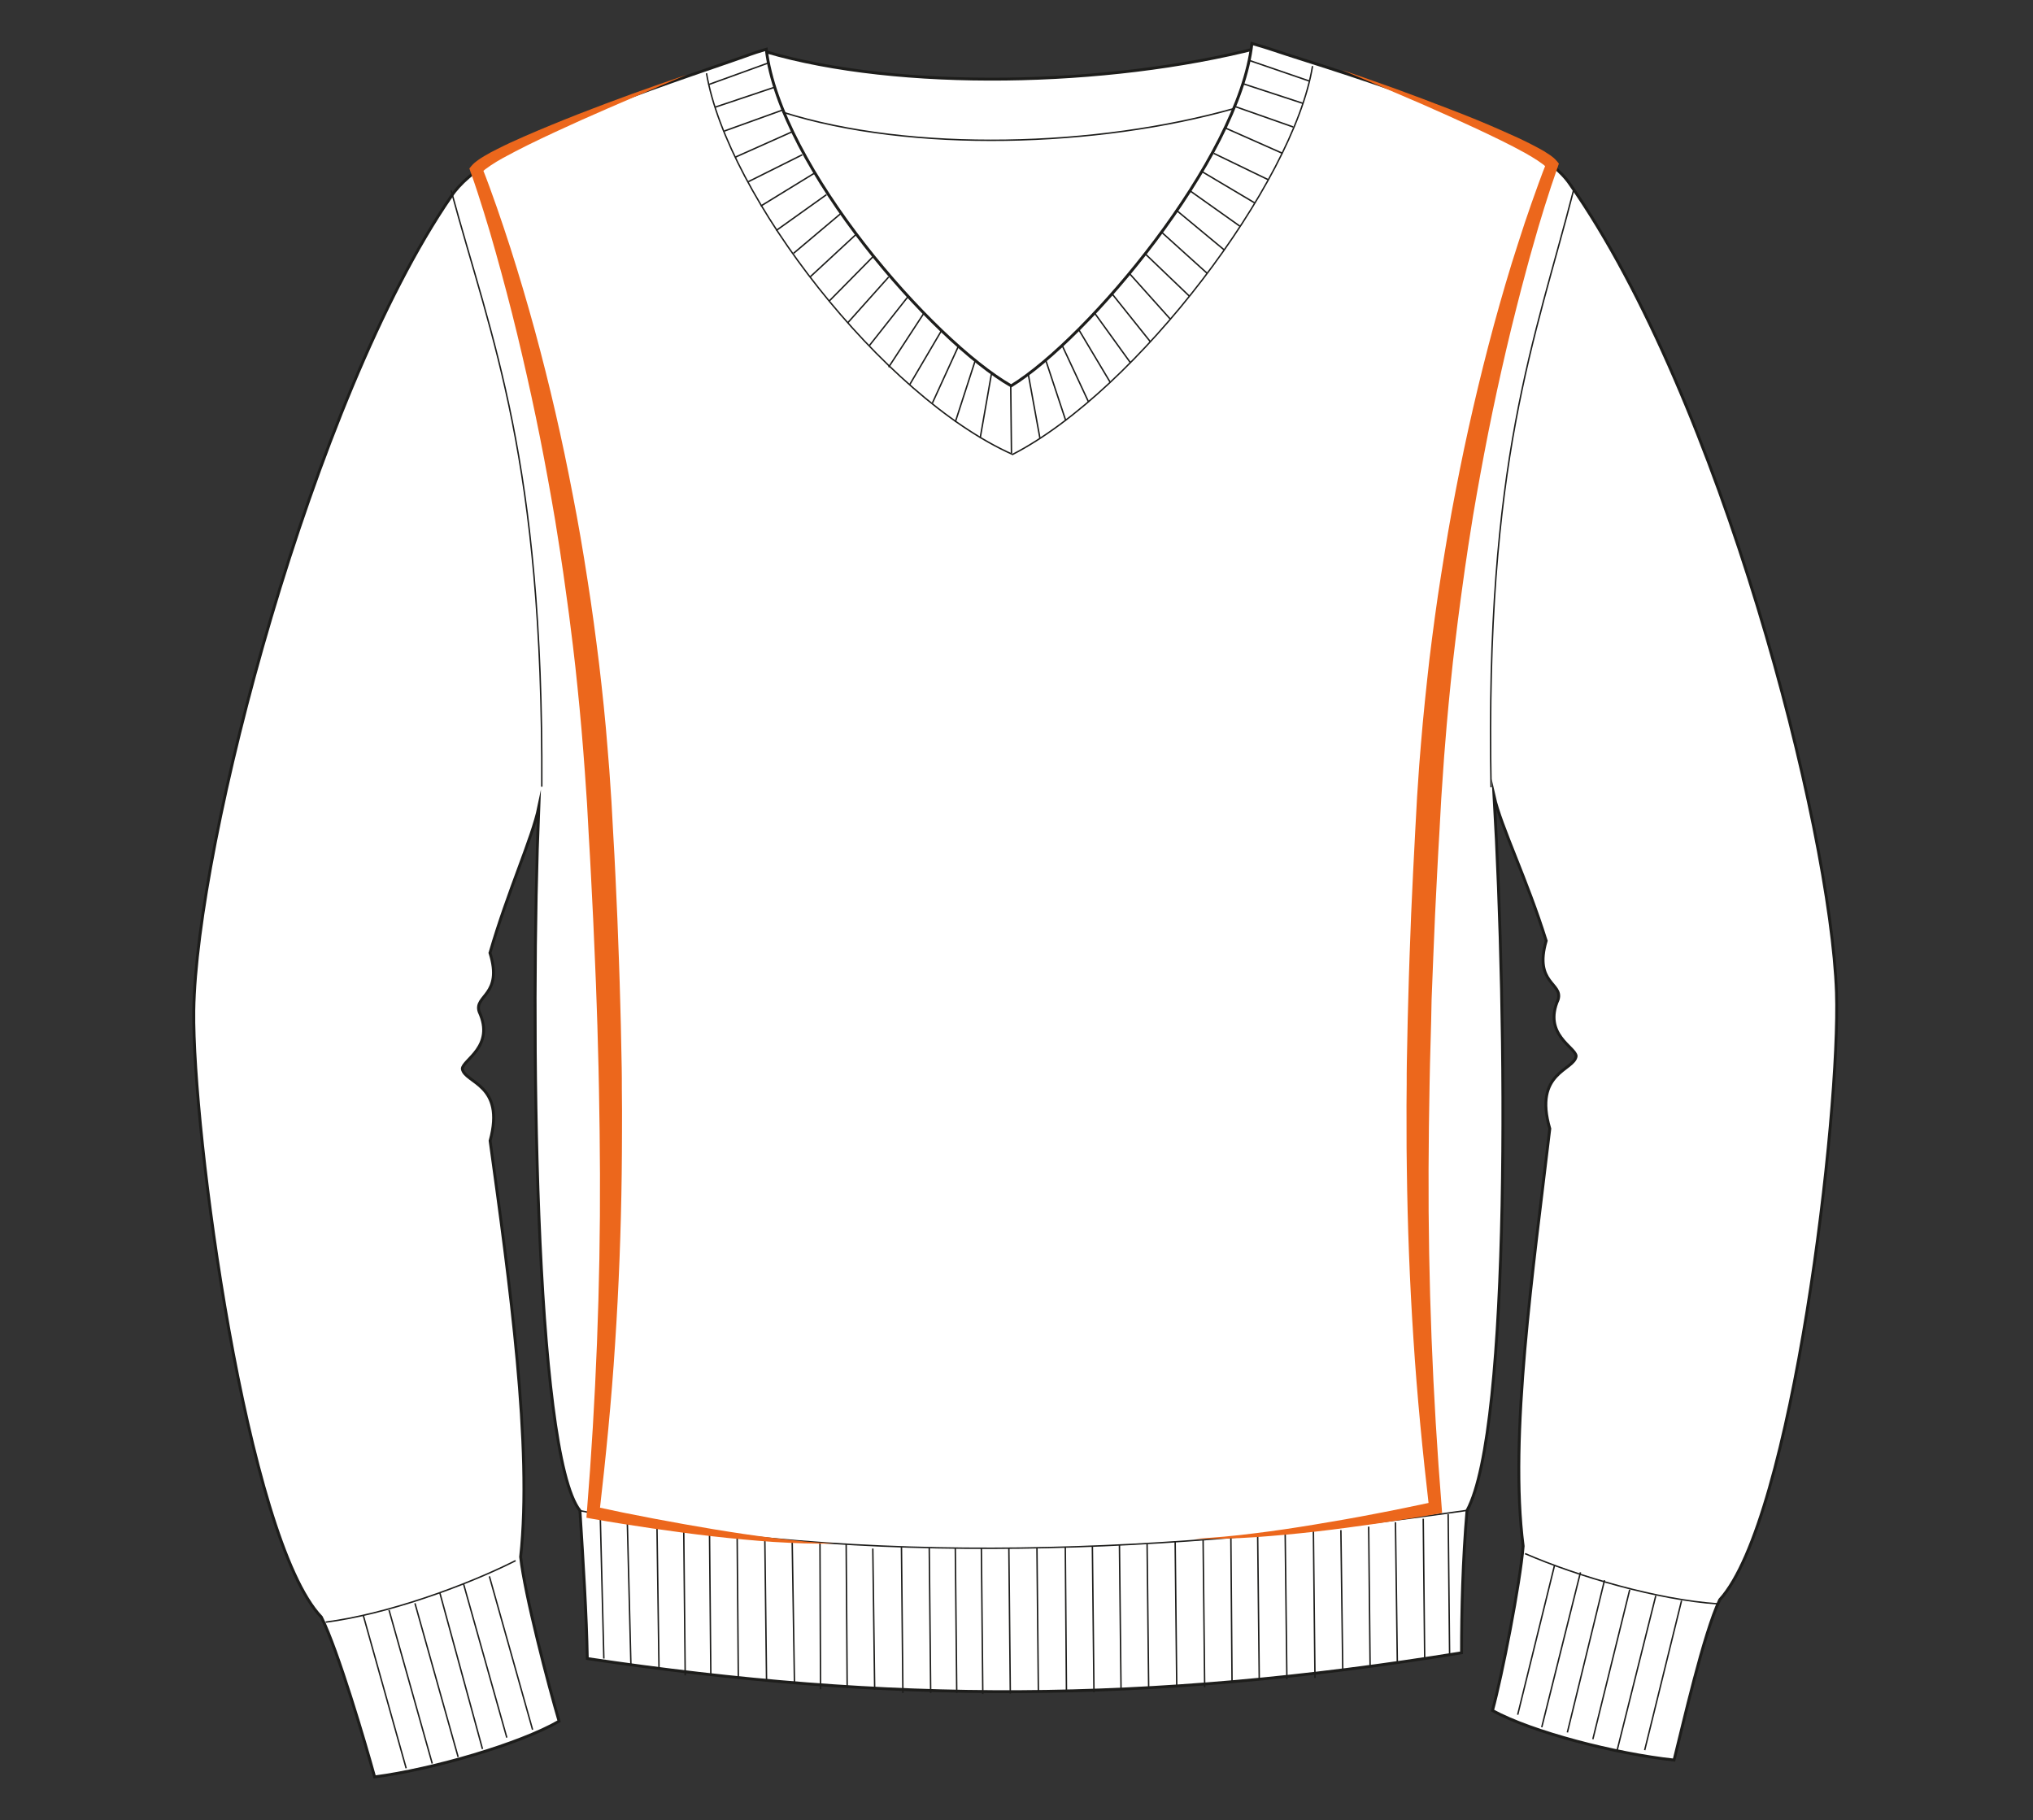 <?xml version="1.0" encoding="utf-8"?>
<!-- Generator: Adobe Illustrator 25.4.1, SVG Export Plug-In . SVG Version: 6.00 Build 0)  -->
<svg version="1.1" xmlns="http://www.w3.org/2000/svg" xmlns:xlink="http://www.w3.org/1999/xlink" x="0px" y="0px"
	 viewBox="0 0 1412 1264.3" style="enable-background:new 0 0 1412 1264.3;" xml:space="preserve">
<rect x="0" y="0" width="1412" height="1264.3" fill="#333333" stroke="none"/>
<style type="text/css">
	.st0{fill-rule:evenodd;clip-rule:evenodd;fill:#FFFFFF;stroke:#1D1D1B;stroke-width:2;stroke-miterlimit:22.926;}
	.st1{fill:none;stroke:#1D1D1B;stroke-miterlimit:22.926;}
	.st2{fill:none;stroke:#1D1D1B;stroke-width:0.992;stroke-miterlimit:22.926;}
	.st3{display:none;}
	.st4{display:inline;}
	.st5{fill:#CDCC00;}
	.st6{fill:#EC671C;}
	.st7{fill:#CC1236;}
	.st8{fill:#1D1D1B;}
</style>
<g id="Ebene_2_1_">
	<g>
		<path class="st0" d="M873.8,33.3c-104.6,26.9-249.5,29.9-342.1,2.6C465.8,477.2,972.2,337.3,873.8,33.3L873.8,33.3z"/>
		<path class="st0" d="M407.9,1151.9c-0.5-30.2-2.8-66.1-5.1-102.7c-31.8-40.2-34.6-342.1-28.6-488.6
			c-4.4,21.3-21.4,58.1-33.9,101.2c9.3,29.5-11.3,29.4-7.5,40.9c11.2,24.1-11.5,33.4-11.7,39.6c1.5,10.1,30.1,10.4,19.3,50
			c13.5,98.2,29.5,212.3,21.2,289c2.7,25.6,19.5,89.9,26.7,114.1c-27.3,15.8-87.6,33.4-128.1,38.7c-6.4-23.2-25.4-87.8-37-111
			c-52-54.4-89.7-337.7-88.6-421.2c1.6-115.3,82.1-424.8,178.8-565.5c23.1-35.9,124.1-69.7,194.6-94c14.6-5,11.7-4.4,24.2-8.2
			C541.8,116,647.8,236.7,702.3,268c53.3-32.7,158.3-157.6,167.2-237.8c12.5,3.6,9.6,2.9,24.4,7.7c71.1,22.7,172.7,54.6,196.5,90
			c104.7,149.5,181.1,446.2,185.1,561.4c2.8,83.4-30.3,366.2-81.1,421.8c-11.2,23.4-25.8,87.9-31.7,111.3
			c-40.7-4.4-98.5-19.3-126.1-34.4c6.7-24.4,19.2-88.5,21.3-114.2c-9.9-76.5,6.9-191.4,18.5-289.9c-11.5-39.4,17-40.3,18.3-50.4
			c-0.3-6.2-23.2-15-12.5-39.3c3.5-11.6-17-11-8.3-40.8c-13.3-42.7-31.4-79.2-36.2-100.4c8.9,152.8,12.1,439.2-18.8,496.1
			c-3,34.6-3.8,69.8-3.8,98.8C796.9,1183.2,617.9,1183.2,407.9,1151.9L407.9,1151.9z"/>
		<path class="st1" d="M1093,131.8c-26.9,105-61.6,186.8-57.4,415 M313.3,132.2c28.3,104.6,64.1,186,63,414.2"/>
		<path class="st1" d="M857.4,75.3c-95.2,27-224.1,31-313.8,2.6"/>
		<path class="st2" d="M490.7,50.9c14.4,84.9,122.3,224.5,212.6,264.7c86.5-44.5,195.3-188.8,208.3-269.7 M226.2,1126.6
			c41.6-5.3,96.4-24.8,131.9-42.7"/>
		<path class="st1" d="M720.2,1075l1,100.2 M816.2,1070.8l1.1,101 M912.2,1062.4l1.1,103 M626.1,1074.3l1,101.5 M531.2,1068.1
			l1.2,99.6 M435.7,1057l2.5,99.4 M416.9,1052.5l2.5,99.4 M700.7,1075.3l1,100.9 M796.7,1072l1.1,100.8"/>
		<path class="st1" d="M892.6,1064.4l1.2,101.9 M606.2,1075.5l1.3,98 M512,1068.6l0.8,97.1 M681.6,1075.3l1,101.2 M688.6,259.6
			l-7.8,44.5 M714.2,260l8.1,44.5 M677.6,249.6l-14.1,43.5 M726.2,249.8l14,42.3 M666,239.7l-18.4,40.2 M737.7,239.9l18.4,39.4
			 M654.2,229.1L631.9,267 M749.4,229.2l21.8,36.5 M641.7,217.5L617.2,255 M760.3,217.5l24.9,34.5 M630.9,205.7l-27,34.2
			 M772.4,204.1l26.7,33.4 M617.2,192.4l-28.6,32 M784.4,189.9l28.5,31.8 M606.6,178L576,209 M795.3,176.2l30.9,29.6 M595,162.4
			l-32.2,29.8 M806.7,161.2l31.8,28.7 M584.2,148.1l-33,27.8 M816.9,145.9l33.4,27.7 M574,135.2l-34.9,24.9 M826.2,132.3l35.1,24.9
			 M566.4,119.8l-38,23.3 M834.7,119.1l36.7,21.8 M557.2,107.5l-37.5,18.7 M843,106.5l37.6,18.2 M550,91.6l-39.4,17.6 M851.5,89.1
			l38.8,17.2"/>
		<path class="st1" d="M543.6,76.4L503.1,91 M857,73.7l41.2,14.5 M537.9,60.6l-41.1,13.8 M862.6,57.9l42.7,14 M533.7,43.7L492,58.8
			 M867.5,41.9l41.9,14.4 M777.5,1073l1.1,100.1 M873.5,1066.3l1.1,100.4 M587.7,1072.5l0.7,99.8 M492.8,1066.1l0.9,97.5
			 M305.5,1106.3l29.6,108.4 M1114.4,1097.5l-25.8,105.7 M758.7,1073.9l1.1,101.4 M854.9,1067.9l0.8,100.8 M950.6,1060.3l1,97.1
			 M988.5,1054.8l1,97.1 M1005.8,1051.6l1,97.1 M663.5,1075.2l1,100.6"/>
		<path class="st1" d="M702,268.2l0.5,46.5 M569.5,1071.3l0.4,101.9 M474.9,1063.5l1,100.1 M288.2,1113.5l30,106.8 M1131.9,1104.1
			l-25.6,103.8 M252.4,1122.2l29.7,105.9 M1167.9,1111.7l-25.6,103.8 M339.9,1094.8l30,106.5 M1079.7,1087.1l-25.6,103.8
			 M739.9,1074.5l0.8,100.7 M835.6,1069.4l1.1,102.4 M931.3,1062.7l1.3,97.3 M969.2,1057.2l1.3,97.3 M645.4,1074.9l1,100.9"/>
		<path class="st1" d="M550.2,1069.8l1.6,99.7 M456.3,1060.5l1.4,98.5 M270.2,1118.2l30,106.6 M1150,1108.3l-26.9,107.6 M322,1100.2
			l30,106.6 M1097.7,1092l-26.9,107.6"/>
		<path class="st2" d="M1193.1,1113.9c-41.8-2.8-97.5-19.1-133.9-34.9 M402.8,1049.2c200.5,39.9,409.6,29.4,616-0.2"/>
	</g>
</g>
<g id="super_slim" class="st3">
	<g class="st4">
		<path class="st5" d="M477.4,51.7c-11.5,4.8-22.9,9.6-34.4,14.5c-11.4,4.9-22.8,9.8-34.1,14.9c-5.7,2.6-11.3,5.1-16.9,7.8
			c-5.6,2.6-11.2,5.3-16.8,8c-5.5,2.7-11,5.5-16.4,8.5c-5.3,3-10.7,6.1-15.3,9.6l1.5-4.2c21.1,76.8,41.1,153.8,59,231.5
			c4.5,19.4,8.8,38.9,12.9,58.4c4.1,19.5,8.1,39.1,11.6,58.8c1.7,9.9,3.4,19.7,4.9,29.7c0.8,5,1.4,10,2,15c0.6,5,1.2,9.9,1.7,14.8
			c2.3,19.8,4.5,39.6,6.6,59.4c8.2,79.3,13.3,159.2,12.2,239.1c-0.5,40-2.6,79.9-6.8,119.7c-2.2,19.9-4.8,39.7-8.2,59.4
			c-3.4,19.7-7.4,39.3-12.1,58.8l-3.5-5.1c13.3,2.4,26.6,4.6,40,6.7c13.4,2.1,26.7,4,40.1,6c13.4,1.9,26.8,3.6,40.2,5.2
			c13.4,1.6,26.9,2.9,40.4,4c-13.5-0.1-27.1-0.7-40.6-1.4c-13.5-0.8-27.1-1.9-40.6-3c-13.5-1.2-27-2.6-40.5-4.1
			c-13.5-1.5-26.9-3.1-40.4-4.9l-4.4-0.6l0.9-4.5c4-19.4,7.3-38.9,9.9-58.5l1.9-14.7c0.6-4.9,1.1-9.8,1.6-14.7l0.8-7.4l0.7-7.4
			c0.4-4.9,1-9.8,1.3-14.8l1.1-14.8l0.9-14.8c0.3-4.9,0.5-9.9,0.7-14.8c0.2-4.9,0.5-9.9,0.6-14.8l0.4-14.8l0.3-14.8
			c0.1-4.9,0.1-9.9,0.1-14.8c0-4.9,0.1-9.9,0-14.8c-0.3-79.2-5.9-158.4-14.1-237.3c-2-19.7-4.2-39.5-6.4-59.2l-1.7-14.8
			c-0.6-4.9-1.1-9.7-1.9-14.6c-1.3-9.7-2.9-19.5-4.6-29.2c-6.7-39-14.6-77.9-22.8-116.8l-6.2-29.1l-6.3-29.1l-13-58.2l-13.2-58.2
			l-13.5-58.1l-0.6-2.7l2.1-1.4c5.5-3.8,11.1-6.7,16.7-9.5c5.6-2.8,11.3-5.4,17.1-7.9c5.7-2.5,11.5-4.9,17.2-7.3
			c5.8-2.4,11.6-4.6,17.4-6.9c11.6-4.5,23.3-8.9,35-13.1C453.9,59.8,465.6,55.7,477.4,51.7z"/>
	</g>
	<g class="st4">
		<path class="st5" d="M936.9,50.3c11.8,3.9,23.5,8.1,35.2,12.3c11.7,4.2,23.3,8.6,35,13.1c5.8,2.3,11.6,4.5,17.4,6.9
			c5.8,2.4,11.5,4.8,17.2,7.3c5.7,2.5,11.4,5.1,17.1,7.9c5.6,2.8,11.2,5.7,16.7,9.5l2.1,1.4l-0.6,2.7l-13.5,58.1l-13.2,58.2
			l-13,58.2L1031,315l-6.2,29.1c-8.2,38.9-16.2,77.8-22.8,116.8c-1.6,9.7-3.2,19.5-4.6,29.2c-0.7,4.9-1.3,9.7-1.9,14.6l-1.7,14.8
			c-2.2,19.8-4.4,39.5-6.4,59.2c-8.2,78.9-13.8,158.1-14.1,237.3c-0.1,5,0,9.9,0,14.8c0,4.9,0,9.9,0.1,14.8l0.3,14.8l0.4,14.8
			c0.1,4.9,0.4,9.9,0.6,14.8c0.2,4.9,0.4,9.9,0.7,14.8l0.9,14.8l1.1,14.8c0.3,4.9,0.9,9.9,1.3,14.8l0.7,7.4l0.8,7.4
			c0.5,4.9,1,9.8,1.6,14.7l1.9,14.7c2.7,19.6,6,39.1,9.9,58.5l0.9,4.5l-4.4,0.6c-13.5,1.8-26.9,3.4-40.4,4.9
			c-13.5,1.5-27,2.9-40.5,4.1c-13.5,1.2-27,2.2-40.6,3c-13.5,0.7-27.1,1.3-40.6,1.4c13.5-1.1,27-2.5,40.4-4
			c13.4-1.6,26.9-3.3,40.2-5.2c13.4-1.9,26.8-3.9,40.1-6c13.3-2.1,26.7-4.3,40-6.7l-3.5,5.1c-4.7-19.4-8.7-39.1-12.1-58.8
			c-3.4-19.7-6-39.6-8.2-59.4c-4.2-39.8-6.3-79.8-6.8-119.7c-1-79.9,4.1-159.8,12.2-239.1c2.1-19.8,4.3-39.6,6.6-59.4
			c0.6-5,1.1-9.8,1.7-14.8c0.6-5,1.3-10,2-15c1.4-10,3.1-19.8,4.9-29.7c3.5-19.7,7.5-39.3,11.6-58.8c4.1-19.5,8.5-39,12.9-58.4
			c17.9-77.6,37.8-154.7,59-231.5l1.5,4.2c-4.6-3.5-9.9-6.6-15.3-9.6c-5.4-3-10.9-5.8-16.4-8.5c-5.5-2.7-11.1-5.4-16.8-8
			c-5.6-2.6-11.3-5.2-16.9-7.8c-11.3-5.1-22.7-10-34.1-14.9C959.8,59.9,948.3,55.1,936.9,50.3z"/>
	</g>
</g>
<g id="slim_fit">
	<g>
		<path class="st6" d="M477.3,51.8c-12.4,5.2-24.8,10.4-37.1,15.7c-12.3,5.3-24.6,10.6-36.9,16.1c-12.2,5.5-24.4,11.1-36.4,17
			c-6,3-11.9,6-17.7,9.2c-2.9,1.6-5.7,3.3-8.4,5.1c-1.3,0.9-2.6,1.8-3.8,2.7c-1.2,0.9-2.3,2-2.8,2.7l0.6-4.1
			c3.7,9.3,7,18.5,10.3,27.9c3.2,9.3,6.4,18.7,9.4,28.1c6,18.8,11.6,37.7,16.8,56.7c10.4,38.1,19.2,76.5,26.6,115.3
			c3.8,19.4,7.1,38.8,10.1,58.3c3.1,19.5,5.7,39.1,8.1,58.6c2.3,19.6,4.4,39.2,5.9,58.9c0.4,4.9,0.8,9.8,1.2,14.8l1,14.8l0.5,7.4
			l0.4,7.4l0.8,14.7c1.2,19.6,2,39.3,2.9,59l1.1,29.5c0.4,9.8,0.6,19.7,0.9,29.5l0.4,14.8l0.3,14.8l0.3,14.8
			c0.1,4.9,0.1,9.8,0.1,14.8c0.1,9.8,0.2,19.7,0.1,29.5c-0.1,9.8,0,19.7-0.2,29.5c-0.5,39.4-2,78.8-4.6,118.1
			c-2.5,39.3-6.4,78.5-10.9,117.6l-3.5-4.7c13.7,3,27.5,5.8,41.3,8.4c13.8,2.6,27.7,5.1,41.6,7.4c13.9,2.3,27.8,4.4,41.8,6.1
			c14,1.8,28,3.1,42.1,3.8c-7.1,0.2-14.1,0.1-21.2-0.1c-7.1-0.2-14.1-0.6-21.2-1c-14.1-1-28.2-2.3-42.2-3.9c-14-1.6-28.1-3.5-42-5.5
			c-14-2.1-27.9-4.2-41.9-6.7l-3.8-0.7l0.3-4c6.3-78.2,9.4-156.6,9.1-234.9c-0.1-19.6-0.3-39.2-0.7-58.8c-0.1-4.9-0.2-9.8-0.3-14.7
			l-0.4-14.7l-0.4-14.7l-0.5-14.7c-0.6-19.6-1.6-39.2-2.4-58.8c-1-19.6-1.9-39.2-3.1-58.8l-0.8-14.7l-0.4-7.3l-0.5-7.3l-1-14.6
			c-0.3-4.9-0.8-9.7-1.1-14.6c-1.5-19.5-3.4-39-5.5-58.4c-1.1-9.7-2.2-19.4-3.5-29.1c-0.6-4.8-1.2-9.7-1.9-14.5l-2-14.5
			c-0.6-4.8-1.4-9.7-2.1-14.5c-0.7-4.8-1.4-9.7-2.2-14.5l-2.3-14.5l-2.5-14.5c-3.4-19.3-7-38.5-11-57.6c-4-19.2-8.3-38.2-12.9-57.3
			c-2.3-9.5-4.7-19-7.2-28.5l-3.8-14.2c-1.3-4.7-2.6-9.4-3.9-14.1c-2.6-9.4-5.4-18.8-8.3-28.1c-2.9-9.3-5.9-18.7-9.2-27.8l-0.8-2.4
			l1.4-1.7c1.6-1.9,3.1-3,4.6-4.1c1.5-1.1,3-2,4.5-2.9c3-1.8,6-3.4,9.1-4.9c6.1-3.1,12.2-5.9,18.4-8.6c12.4-5.4,24.8-10.5,37.3-15.4
			c12.5-4.9,25.1-9.6,37.7-14.2C451.9,60.6,464.5,56.1,477.3,51.8z"/>
	</g>
	<g>
		<path class="st6" d="M931.7,48.5c12.7,4.3,25.4,8.8,38,13.3c12.6,4.6,25.2,9.3,37.7,14.2c12.5,4.8,25,9.9,37.3,15.4
			c6.2,2.7,12.3,5.5,18.4,8.6c3,1.5,6.1,3.2,9.1,4.9c1.5,0.9,3,1.9,4.5,2.9c1.5,1.1,3,2.2,4.6,4.1l1.4,1.7l-0.8,2.4
			c-3.2,9.1-6.3,18.4-9.2,27.8c-2.9,9.3-5.7,18.7-8.3,28.1c-1.4,4.7-2.6,9.4-3.9,14.1l-3.8,14.2c-2.4,9.5-4.9,18.9-7.2,28.5
			c-4.6,19-8.9,38.1-12.9,57.3c-4,19.2-7.6,38.4-11,57.6l-2.5,14.5l-2.3,14.5c-0.8,4.8-1.5,9.7-2.2,14.5c-0.7,4.8-1.5,9.7-2.1,14.5
			l-2,14.5c-0.7,4.8-1.2,9.7-1.9,14.5c-1.3,9.7-2.3,19.4-3.5,29.1c-2.1,19.4-4,38.9-5.5,58.4c-0.4,4.9-0.8,9.7-1.1,14.6l-1,14.6
			l-0.5,7.3l-0.4,7.3l-0.8,14.7c-1.2,19.6-2.1,39.2-3.1,58.8c-0.8,19.6-1.7,39.2-2.4,58.8L994,709l-0.4,14.7l-0.4,14.7
			c-0.1,4.9-0.2,9.8-0.3,14.7c-0.4,19.6-0.6,39.2-0.7,58.8c-0.3,78.4,2.8,156.7,9.1,234.9l0.3,4l-3.8,0.7c-14,2.5-27.9,4.6-41.9,6.7
			c-14,2-28,3.9-42,5.5c-14,1.6-28.1,2.9-42.2,3.9c-7.1,0.5-14.1,0.8-21.2,1c-7.1,0.2-14.1,0.3-21.2,0.1c14.1-0.7,28.1-2,42.1-3.8
			c14-1.7,27.9-3.8,41.8-6.1c13.9-2.3,27.8-4.7,41.6-7.4c13.8-2.6,27.6-5.5,41.3-8.4l-3.5,4.7c-4.5-39.1-8.4-78.3-10.9-117.6
			c-2.6-39.3-4.1-78.7-4.6-118.1c-0.2-9.8-0.2-19.7-0.2-29.5c-0.1-9.8,0-19.7,0.1-29.5c0-4.9,0-9.8,0.1-14.8l0.3-14.8l0.3-14.8
			l0.4-14.8c0.3-9.8,0.5-19.7,0.9-29.5l1.1-29.5c0.9-19.7,1.8-39.3,2.9-59l0.8-14.7l0.4-7.4l0.5-7.4l1-14.8
			c0.4-4.9,0.8-9.8,1.2-14.8c1.6-19.7,3.7-39.3,5.9-58.9c2.4-19.6,5-39.2,8.1-58.6c3.1-19.5,6.3-39,10.1-58.3
			c7.4-38.7,16.3-77.2,26.6-115.3c5.2-19,10.7-38,16.8-56.7c3-9.4,6.1-18.8,9.4-28.1c3.3-9.3,6.6-18.6,10.3-27.9l0.6,4.1
			c-0.5-0.7-1.7-1.8-2.8-2.7c-1.2-0.9-2.5-1.8-3.8-2.7c-2.7-1.8-5.5-3.4-8.4-5.1c-5.8-3.2-11.7-6.3-17.7-9.2
			c-12-5.9-24.2-11.5-36.4-17c-12.2-5.5-24.5-10.9-36.9-16.1C956.5,58.9,944.1,53.7,931.7,48.5z"/>
	</g>
</g>
<g id="modern_fit" class="st3">
	<g class="st4">
		<path class="st7" d="M452.2,62.1c-11.4,4.4-22.7,9-33.9,13.9c-11.2,4.8-22.4,9.8-33.3,15.1c-5.5,2.6-10.9,5.4-16.3,8.2
			c-5.4,2.8-10.7,5.7-15.9,8.8c-5.2,3.1-10.3,6.3-15.1,9.8c-4.8,3.5-9.4,7.2-13.1,11.4l0.2-5c0.4,0.5,0.9,1.1,1.2,1.7l1.1,1.6
			c0.7,1.1,1.4,2.1,2.1,3.2l1.9,3.2c0.6,1.1,1.3,2.1,1.9,3.2c2.3,4.4,4.7,8.8,6.7,13.3l3.1,6.7l0.8,1.7l0.7,1.7l1.4,3.4l2.8,6.8
			c0.9,2.3,1.9,4.5,2.7,6.9c3.2,9.3,6.8,18.5,9.5,27.9l4.3,14.1c1.4,4.7,2.5,9.5,3.8,14.2c9.9,37.9,17.5,76.4,22.8,115.1
			c11.3,77.4,16.3,155.4,18.1,233.3c0.2,9.7,0.6,19.5,0.7,29.2l0.4,29.1l0.8,58.3l0.8,58.3l0.6,58.3c0.7,77.8,0.5,155.7-2.5,233.5
			l-3.8-4.8c15.6,3.5,31.6,6.5,47.4,9.4c15.9,2.9,31.9,5.5,47.9,7.8c16,2.3,32,4.6,48.1,6.5c8,1,16.1,1.9,24.1,2.7
			c4,0.5,8.1,0.8,12.1,1.2l12.1,1.2c-16.2-0.4-32.4-1.1-48.6-2.1c-16.2-1-32.4-2.4-48.5-3.9c-16.2-1.6-32.3-3.6-48.4-5.7
			c-16.1-2.2-32.1-4.7-48.3-7.7l-3.8-0.7l0-4.1l0-29.1c-0.1-9.7-0.1-19.4-0.2-29.1c-0.1-19.4-0.4-38.8-0.7-58.3
			c-0.3-19.4-0.7-38.8-1.1-58.3l-1.3-58.3l-1.4-58.3l-1.3-58.3c-0.4-19.4-0.7-38.9-1.1-58.3l-0.5-29.2l-0.7-29.1
			c-1.7-77.5-5.9-155-15.7-231.7c-4.6-38.4-11.2-76.6-19.9-114.2l-1.6-7c-0.6-2.3-1-4.7-1.7-7l-3.8-13.9c-2.3-9.4-5.5-18.5-8.3-27.6
			c-0.7-2.3-1.6-4.5-2.4-6.8l-2.5-6.8l-1.2-3.4l-0.6-1.7l-0.7-1.7l-2.8-6.6c-1.8-4.5-3.9-8.7-6-13c-0.5-1.1-1.1-2.1-1.6-3.1
			l-1.7-3.1c-0.5-1.1-1.2-2-1.8-3l-0.9-1.5c-0.3-0.5-0.6-0.9-0.9-1.3l-1.9-2.9l2-2.1c4.6-4.8,9.7-8.5,15-12
			c5.2-3.4,10.6-6.5,16.1-9.4c10.9-5.8,22.1-10.9,33.4-15.6c11.3-4.7,22.7-9.2,34.2-13.3C428.9,69.7,440.5,65.7,452.2,62.1z"/>
	</g>
	<g class="st4">
		<path class="st7" d="M962.9,60.4c11,3.4,21.8,7.2,32.6,11.2c10.8,4,21.4,8.3,32,12.8c10.6,4.6,21,9.5,31.2,15.1
			c5.1,2.8,10.1,5.8,14.9,9.1c4.8,3.3,9.6,6.9,13.9,11.4l2,2.1l-1.8,2.7c-0.5,0.8-1.1,1.9-1.7,2.8c-0.6,1-1.1,2-1.7,3.1
			c-0.6,1-1.1,2.1-1.6,3.2c-0.5,1.1-1,2.1-1.5,3.2c-2,4.3-3.9,8.7-5.7,13.2c-3.5,8.9-6.6,18-9.5,27.2c-5.7,18.4-10.4,37.2-14.5,56.1
			c-8.2,37.8-14,76.2-18.7,114.7c-9,77.1-13.1,154.7-14.9,232.4c-0.8,38.8-1.1,77.8-1.5,116.8c-0.2,19.5-0.3,38.9-0.4,58.4
			c-0.1,19.5-0.2,38.9-0.2,58.4l0,29.2l0.1,29.2l0.2,58.4l0.2,58.4l0.1,58.5l0,4.2l-3.9,0.6c-16.7,2.7-33.2,5-49.9,7
			c-16.7,2-33.3,3.8-50,5.4c-16.7,1.5-33.4,2.8-50.1,3.8c-16.7,1.1-33.5,1.7-50.2,2.2l12.5-1.2c4.2-0.4,8.3-0.8,12.5-1.2l12.5-1.3
			l12.5-1.4c16.6-1.9,33.2-4.1,49.8-6.3c16.6-2.2,33.1-4.8,49.6-7.5c16.5-2.8,33-5.6,49.2-8.8l-3.9,4.8c-3-77.9-5.4-155.8-6.5-233.8
			c-0.2-19.5-0.4-39-0.6-58.5c-0.1-19.5-0.1-39-0.1-58.5c0-19.5,0.2-39,0.4-58.5l0.3-29.2l0.6-29.3c1.8-78.1,6.7-156.3,17.3-233.9
			c5.4-38.8,12.2-77.4,21.6-115.5c4.7-19,10.2-37.9,16.7-56.5c3.3-9.3,6.8-18.5,10.7-27.6c1-2.3,2-4.5,3.1-6.8l1.6-3.4l1.7-3.3
			c0.6-1.1,1.2-2.2,1.8-3.3c0.6-1.1,1.2-2.2,1.8-3.3c0.6-1.1,1.3-2.2,1.9-3.3c0.7-1.1,1.3-2.1,2.2-3.3l0.3,4.9
			c-3.5-4-7.7-7.6-12.2-10.9c-4.5-3.4-9.2-6.5-14-9.4c-4.8-3-9.8-5.8-14.8-8.5c-5-2.7-10-5.4-15.1-7.9c-10.2-5.1-20.6-9.9-31.1-14.6
			C984.1,69.1,973.5,64.6,962.9,60.4z"/>
	</g>
</g>
<g id="comfort_fit" class="st3">
	<g class="st4">
		<path class="st8" d="M453.5,61.2c-12.3,4.7-24.4,9.7-36.4,15C405,81.5,393.2,87,381.5,93c-11.6,6-23,12.4-33.9,19.4
			c-5.4,3.5-10.7,7.3-15.8,11.3c-5,4-9.8,8.2-14,12.9l0.9-3.9c5.8,18.4,11.2,36.9,16.5,55.5c5.2,18.6,10.4,37.2,15,55.9
			c9.4,37.4,18,75.2,23.8,113.6l1.1,7.2c0.3,2.4,0.6,4.8,0.9,7.3c0.5,4.9,1.2,9.7,1.7,14.6l1,14.7c0.2,2.5,0.3,4.9,0.4,7.3l0.3,7.2
			c0.8,19.2,1.7,38.4,2.7,57.6l1.4,28.9c0.4,9.7,0.7,19.4,0.8,29.2c0,4.9,0,9.7-0.1,14.6l-0.2,7.3l-0.2,7.3l-1.1,28.9
			c-3,76.7-2.9,153.5-0.5,230.3c1.3,38.4,2.7,76.8,5,115.1c1.2,19.1,2.6,38.2,5.4,56.9c0.6,4.7,1.5,9.3,2.4,13.9l1.5,6.9
			c0.5,2.3,1.1,4.5,1.7,6.8c2.4,9,5.7,17.9,9,26.9l-3.5-3.1c2,0.6,4.3,1.1,6.4,1.6l6.5,1.5l6.6,1.4l6.6,1.4
			c4.4,0.9,8.9,1.7,13.3,2.6l13.3,2.4c17.8,3.2,35.7,5.8,53.7,8.2c17.9,2.4,36,4.5,54,6.5l27.1,2.7l27.1,2.5l-27.2-0.7
			c-9.1-0.4-18.1-0.7-27.2-1.2l-13.6-0.8l-6.8-0.4l-6.8-0.5l-13.6-1l-13.6-1.2c-18.1-1.6-36.2-3.5-54.3-5.9l-13.5-1.9
			c-4.5-0.7-9-1.4-13.5-2.2l-6.8-1.2l-6.7-1.2c-4.5-0.9-8.9-1.7-13.6-2.8l-2.4-0.6l-1-2.5c-3.6-8.9-7.3-18-10.2-27.5
			c-0.7-2.4-1.4-4.7-2.1-7.1l-1.8-7.2c-1-4.8-2.1-9.6-2.9-14.5c-3.4-19.3-5.3-38.6-7-57.8c-1.6-19.3-3-38.5-4.1-57.8
			c-0.6-9.6-1.1-19.2-1.6-28.9c-0.6-9.6-1-19.3-1.4-28.9c-0.5-9.6-0.8-19.3-1.2-28.9c-0.4-9.6-0.6-19.3-0.9-28.9
			c-0.3-9.6-0.4-19.3-0.6-28.9l-0.3-28.9c-0.1-38.6,0.6-77.2,2.1-115.8l1.1-28.8l0.3-7.2l0.2-7.1c0.1-4.8,0.2-9.5,0.2-14.3
			c0-9.5-0.2-19-0.6-28.5l-1.2-28.8c-0.8-19.3-1.4-38.5-2-57.8l-0.2-7.2c-0.1-2.4-0.1-4.8-0.3-7.2l-0.8-14.1
			c-0.4-4.7-0.9-9.4-1.4-14.1c-0.2-2.4-0.5-4.7-0.7-7.1l-1-7.1c-0.7-4.7-1.2-9.4-1.9-14.2l-2.3-14.1l-1.1-7.1l-1.3-7.1l-2.6-14.1
			c-3.7-18.8-7.5-37.6-11.7-56.3c-8.3-37.5-17.5-74.8-27.6-111.9l-0.6-2.3l1.5-1.6c4.8-5,10.1-9.2,15.5-13.2
			c5.4-3.9,11.1-7.5,16.8-10.9c5.7-3.4,11.6-6.5,17.4-9.5c5.9-3,11.9-5.8,17.9-8.5c12-5.4,24.2-10.4,36.6-15
			C428.5,69.3,440.9,65,453.5,61.2z"/>
	</g>
	<g class="st4">
		<path class="st8" d="M961.9,61.1c12,3.7,23.8,7.9,35.5,12.3c11.7,4.5,23.3,9.4,34.7,14.7c11.4,5.3,22.6,11.1,33.4,17.7
			c10.8,6.6,21.3,13.9,30.5,23.3l1.5,1.5l-0.5,2.2c-8.5,37.4-16.4,75.1-23.5,112.9c-7.1,37.7-13.6,75.6-18,113.5
			c-1.1,9.5-2,19-2.7,28.4l-0.4,7.1c-0.1,2.4-0.2,4.7-0.3,7.1l-0.2,7.2l-0.2,7.2c-0.6,19.3-1.2,38.5-2,57.8l-1.2,28.8
			c-0.4,9.6-0.6,19-0.6,28.5c0,4.7,0.1,9.5,0.2,14.3l0.2,7.1l0.3,7.2l1.1,28.8c1.6,38.5,2.2,77.2,2.1,115.8l-0.3,29
			c-0.2,9.6-0.3,19.3-0.6,28.9c-0.2,9.6-0.5,19.3-0.9,28.9c-0.3,9.6-0.7,19.3-1.2,28.9c-0.4,9.6-0.9,19.3-1.4,28.9
			c-0.5,9.6-1,19.2-1.6,28.9c-1.1,19.3-2.5,38.5-4.1,57.8c-1.6,19.3-3.6,38.6-7,57.9c-0.8,4.8-1.8,9.6-2.9,14.5l-1.8,7.2
			c-0.6,2.4-1.4,4.8-2.1,7.1c-2.9,9.5-6.6,18.6-10.2,27.5l-1,2.5l-2.4,0.6c-4.6,1.1-9.1,1.9-13.6,2.8l-6.7,1.2l-6.8,1.2
			c-4.5,0.8-9,1.4-13.5,2.2l-13.5,1.9c-18.1,2.4-36.2,4.3-54.3,5.9l-13.6,1.2l-13.6,1l-6.8,0.5l-6.8,0.4l-13.6,0.8
			c-9.1,0.5-18.1,0.8-27.2,1.2l-27.2,0.7l27.1-2.5l27.1-2.7c18-1.9,36-4.1,54-6.5c17.9-2.4,35.9-5,53.7-8.2l13.3-2.4
			c4.4-0.9,8.9-1.7,13.3-2.6l6.6-1.4l6.6-1.4l6.5-1.5c2.2-0.5,4.4-1.1,6.4-1.6l-3.5,3.1c3.3-9,6.6-17.9,9-26.9
			c0.6-2.3,1.2-4.5,1.7-6.8l1.5-6.9c0.8-4.6,1.7-9.2,2.4-13.9c2.7-18.7,4.2-37.8,5.4-56.9c2.3-38.3,3.8-76.7,5-115.1
			c2.4-76.8,2.4-153.6-0.5-230.3l-1.1-28.9l-0.2-7.3l-0.2-7.3c-0.1-4.9-0.1-9.7-0.1-14.6c0-9.8,0.4-19.5,0.8-29.2l1.4-28.9
			c1-19.2,1.9-38.4,2.7-57.6l0.3-7.2c0.1-2.4,0.2-4.8,0.3-7.3c0.1-2.5,0.2-4.9,0.4-7.4l0.6-7.3c0.9-9.7,1.9-19.4,3.2-29
			c5.2-38.5,12.6-76.4,20.8-114.1c4.1-18.9,8.5-37.6,13.1-56.4c4.6-18.7,9.3-37.4,14.3-56.1l1,3.7c-8-8.9-17.8-16.5-28-23.4
			c-10.3-6.9-21-13.1-32-19c-11-5.9-22.2-11.3-33.6-16.5C985.1,70.5,973.6,65.6,961.9,61.1z"/>
	</g>
</g>
</svg>
